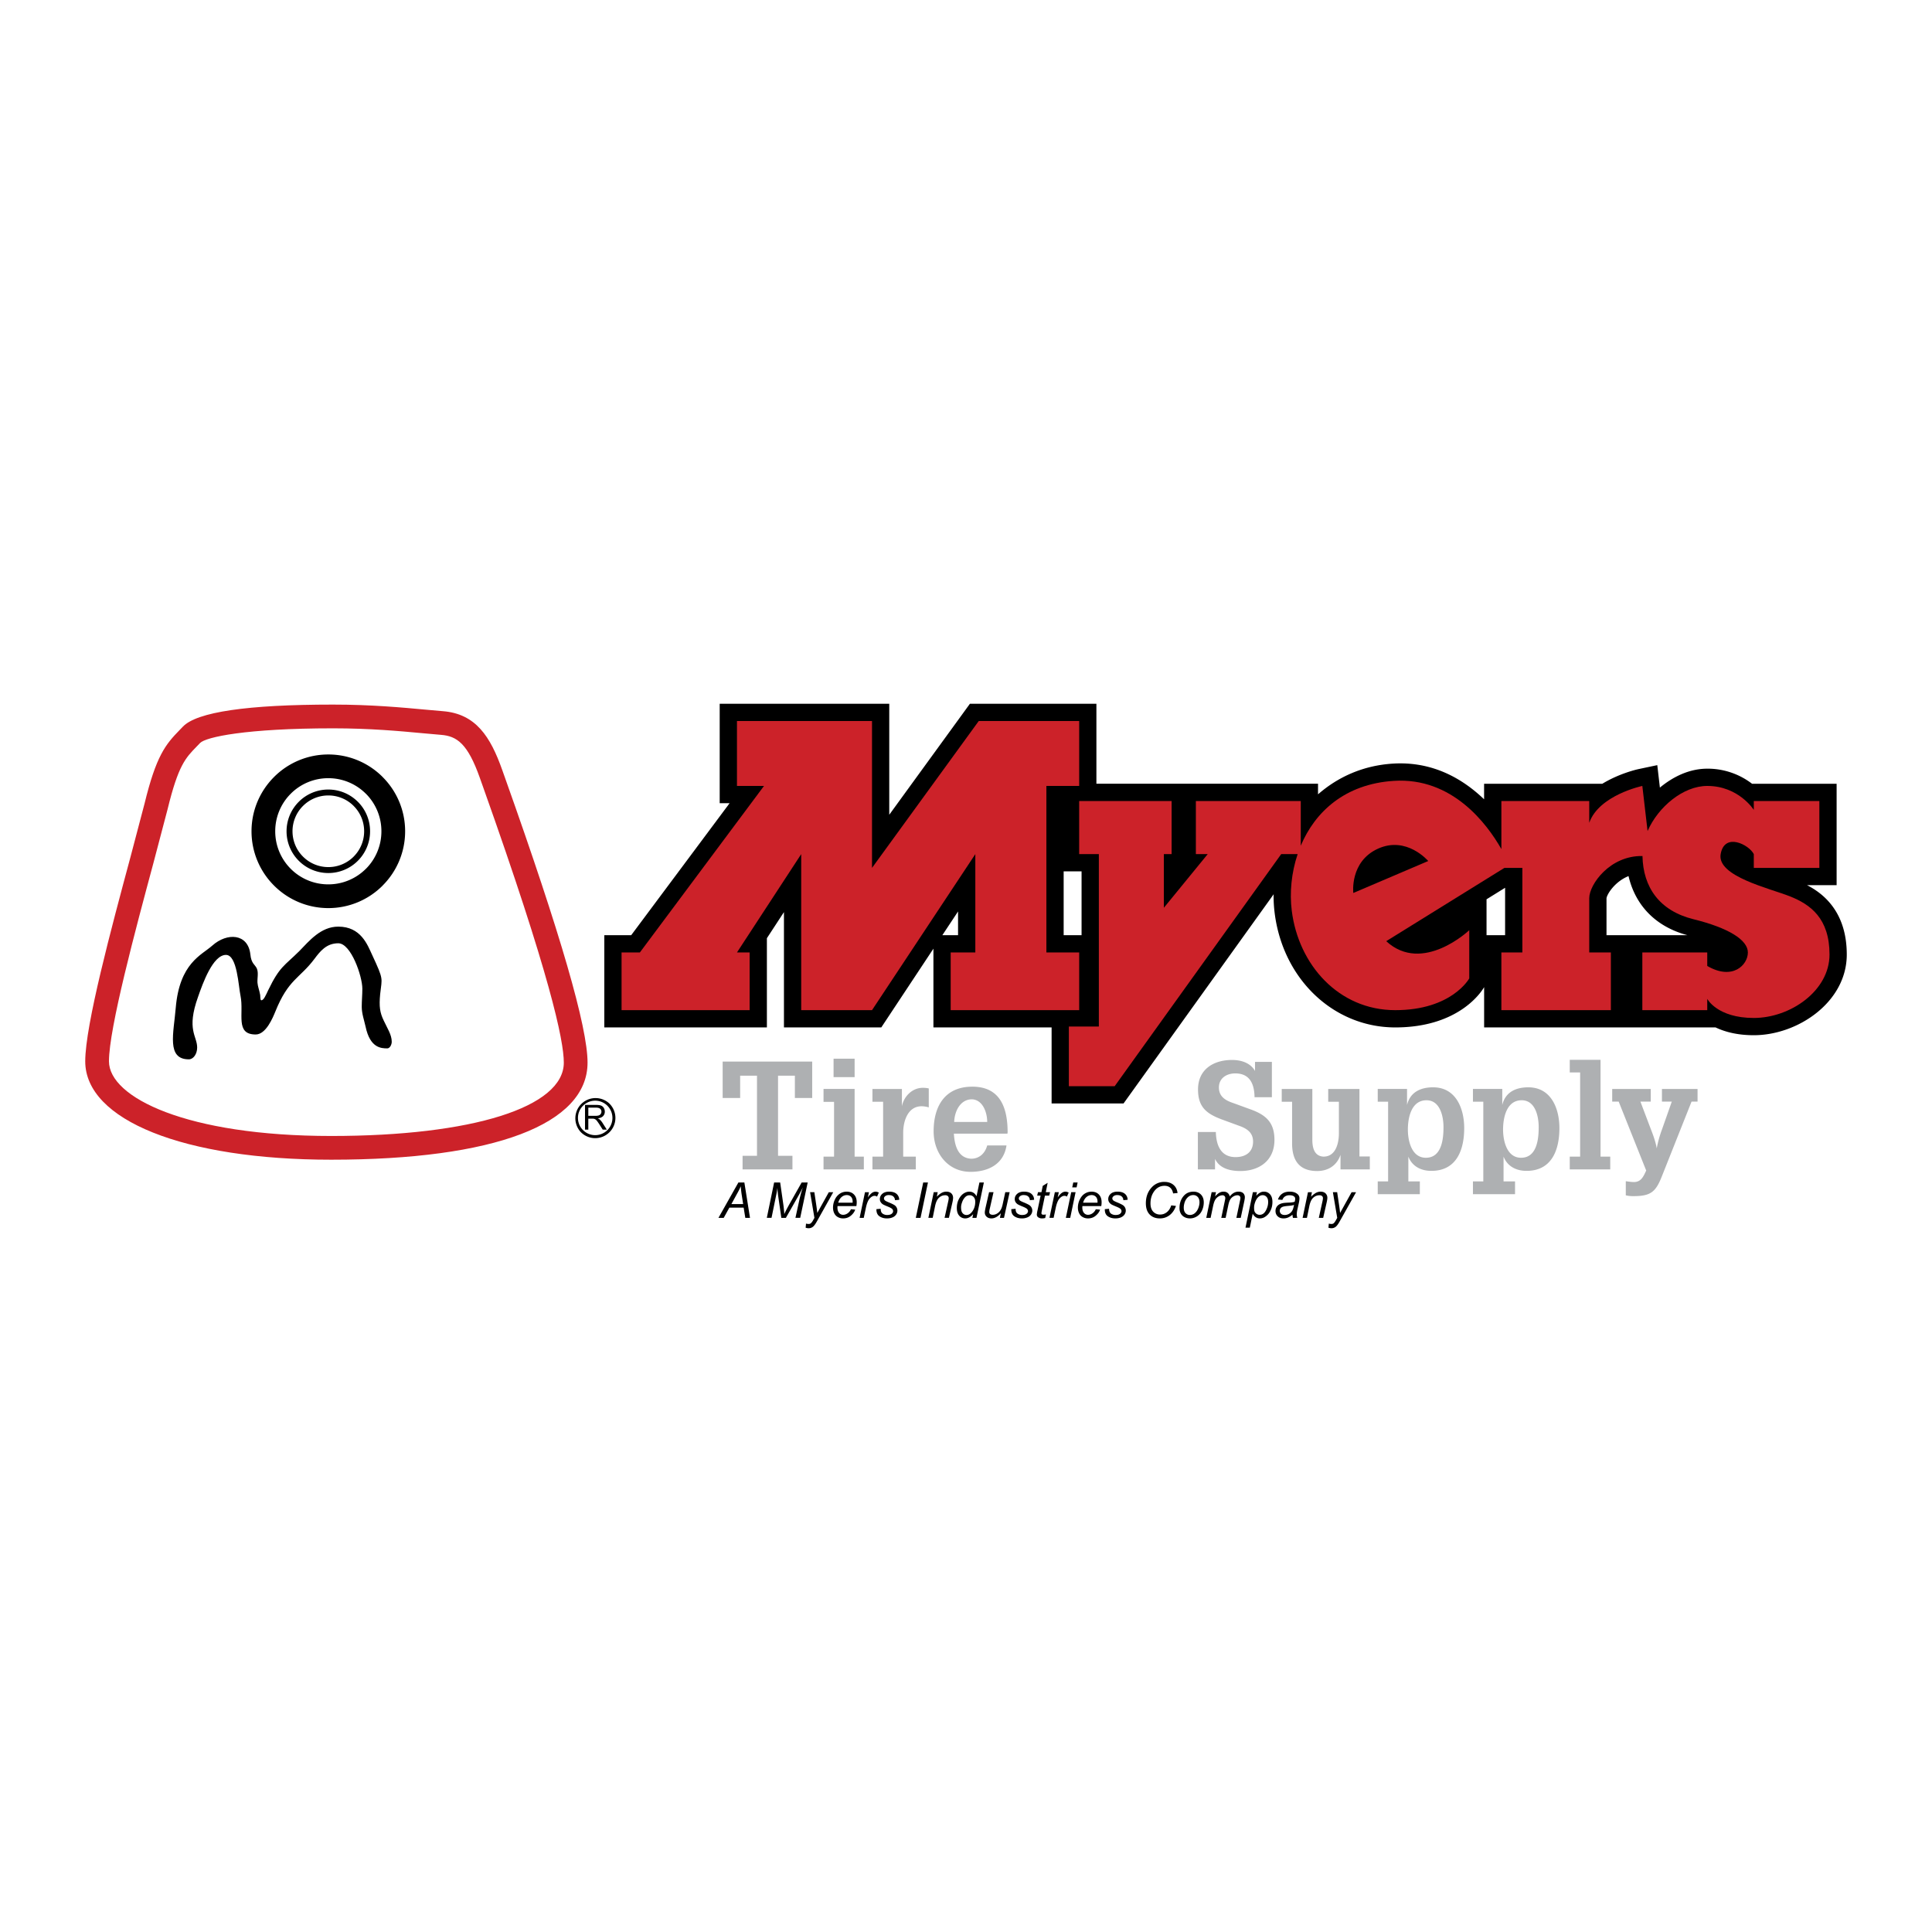 <svg xmlns="http://www.w3.org/2000/svg" width="2500" height="2500" viewBox="0 0 192.756 192.756"><path fill-rule="evenodd" clip-rule="evenodd" fill="#fff" d="M0 0h192.756v192.756H0V0z"/><path d="M18.25 72.494l-.326.337c-1.416 1.451-2.342 2.581-3.499 7.33l-1.404 5.332c-1.906 7.082-4.517 16.781-4.517 20.393 0 5.873 9.86 9.818 24.535 9.818 16.257 0 25.581-3.531 25.581-9.688 0-3.549-2.682-12.81-8.198-28.309l-.307-.865c-1.182-3.346-2.642-5.627-5.929-5.888l-1.768-.156c-2.277-.212-5.395-.501-9.184-.501-8.551-.001-13.593.739-14.984 2.197zm-7.379 33.391c0-3.299 2.669-13.215 4.435-19.777l1.418-5.386c1.062-4.361 1.791-5.107 2.894-6.237l.344-.356c.562-.589 4.56-1.464 13.272-1.464 3.679 0 6.61.271 8.965.491l1.8.16c1.574.124 2.66.849 3.883 4.315l.309.87c6.662 18.719 8.061 25.295 8.061 27.516 0 4.447-9.112 7.32-23.214 7.32-14.398-.001-22.167-3.841-22.167-7.452z" fill-rule="evenodd" clip-rule="evenodd" fill="#cc2229"/><path d="M180.289 88.312h2.951V78.195h-8.438a7.263 7.263 0 0 0-4.471-1.504c-1.75 0-3.377.773-4.723 1.889l-.26-2.242-1.848.39c-.311.065-2.004.475-3.635 1.467h-11.797v1.551c-2.111-2.024-5.109-3.814-9.113-3.559-2.947.188-5.455 1.317-7.455 3.064v-1.057h-22.111v-7.98H96.768l-8.047 11.074V70.214H71.804v9.921h.988l-9.816 13.168h-2.683v9.202h16.22v-8.9L78.215 91v11.505h9.712l5.201-7.856v7.856h11.791v7.586h7.178l14.979-20.875c0 .045-.01.09-.01.134 0 .577.033 1.15.104 1.718.822 6.627 5.885 11.438 12.037 11.438 6.428 0 8.664-3.664 8.865-4.02v4.02h23.09c.924.439 2.16.777 3.816.777 4.387 0 9.275-3.305 9.275-8.048-.001-4.279-2.357-6.098-3.964-6.923zm-84.704 4.992h-1.567l1.567-2.367v2.367zm12.323 0h-1.787v-6.366h1.787v6.366zm42.256 0h-1.852v-3.581l1.852-1.149v4.73zm10.117 0v-3.675c.037-.394.816-1.668 2.197-2.221.688 2.932 2.707 5.046 5.875 5.896h-8.072z" fill-rule="evenodd" clip-rule="evenodd"/><path fill-rule="evenodd" clip-rule="evenodd" fill="#cc2229" d="M94.85 95.027v5.756h12.82v-5.756h-3.272V78.413h3.272v-6.475H97.648L87.001 86.589V71.938H73.527v6.475h2.697L63.84 95.027h-1.826v5.756h12.777v-5.756h-1.264l6.41-9.812v15.568h7.064l10.308-15.568v9.812H94.85z"/><path d="M178.578 89.427c-2.047-.81-7.293-1.997-6.908-4.212s2.846-.927 3.307 0v1.374h6.541v-6.672h-6.541v.887s-1.502-2.391-4.645-2.391c-2.395 0-4.895 2.086-5.953 4.5l-.523-4.5s-4.322.911-5.297 3.677v-2.173h-8.766v4.795c-1.439-2.526-4.9-7.178-10.727-6.806-4.902.312-7.877 3.112-9.289 6.471v-4.46h-10.465v5.298h1.182l-4.375 5.354v-5.354h.773v-5.298h-9.223v5.298h1.963v17.203h-2.992v5.953h4.57l16.615-23.156h1.641c-.627 1.864-.812 3.844-.588 5.64.666 5.379 4.666 9.928 10.326 9.928s7.383-3.168 7.383-3.168v-4.808s-4.664 4.427-8.283 1.095l11.791-7.312h1.791v8.438h-2.094v5.756h10.924v-5.756h-2.158v-5.415c0-1.37 2.062-4.269 5.311-4.207.064 3.115 1.688 5.466 5.092 6.306 3.477.858 5.424 2.06 5.424 3.315 0 1.256-1.539 2.817-4.053 1.346v-1.346h-6.477v5.756h6.477v-1.125s.994 1.904 4.645 1.904c3.648 0 7.553-2.709 7.553-6.328-.001-3.617-1.905-4.997-3.952-5.807zm-43.558-.333s-.379-3.143 2.477-4.428c2.855-1.285 4.998 1.238 4.998 1.238l-7.475 3.19z" fill-rule="evenodd" clip-rule="evenodd" fill="#cc2229"/><path d="M33.751 92.45c-1.749 0-2.905 1.433-3.883 2.434-1.511 1.501-1.957 1.524-3.112 3.913-.237.5-.445 1.002-.682 1.002-.118 0-.089-.318-.118-.547-.089-.5-.237-.818-.267-1.205-.03-.455.118-.979-.06-1.411-.178-.409-.563-.478-.652-1.433-.237-2.07-2.312-2.184-3.794-.864-1.067.956-3.261 1.728-3.646 6.187-.208 2.549-.949 5.164 1.304 5.164.445 0 .83-.523.83-1.182 0-1.16-1.097-1.752.089-5.051.474-1.365 1.482-4.186 2.786-4.186 1.127 0 1.245 3.139 1.453 4.094.356 1.775-.563 3.846 1.512 3.846 1.037 0 1.719-1.707 1.956-2.275 1.304-3.254 2.431-3.299 3.913-5.278.563-.75 1.186-1.547 2.371-1.547 1.274 0 2.401 3.299 2.401 4.528 0 .613-.06 1.205-.06 1.818 0 .66.237 1.32.385 1.98.445 2.115 1.542 2.16 2.164 2.16.267 0 .444-.387.444-.658 0-.707-.444-1.344-.8-2.117-.385-.795-.474-1.41-.355-2.639.178-1.66.385-1.365-.8-3.913-.474-1.022-1.126-2.82-3.379-2.82z" fill-rule="evenodd" clip-rule="evenodd"/><path fill-rule="evenodd" clip-rule="evenodd" fill="#aeb0b2" d="M77.625 115.316h1.437v1.356h-4.975v-1.356h1.438v-7.996h-1.68v2.229H72.1v-3.635h8.933v3.635h-1.728v-2.229h-1.68v7.996zM85.266 115.396h.92v1.275h-4.022v-1.275h1.05v-5.461h-1.05v-1.291h3.102v6.752zm0-9.773v1.842h-2.1v-1.842h2.1zM92.066 108.531c.194 0 .404.016.598.064v1.889a2.647 2.647 0 0 0-.711-.113c-1.389 0-1.841 1.502-1.841 2.635v2.391h1.26v1.275h-4.329v-1.275h1.066v-5.477h-1.066v-1.275h2.94v1.727c.193-.985 1.033-1.841 2.083-1.841zM96.896 115.605c.823 0 1.389-.549 1.598-1.324h1.924c-.275 1.875-1.826 2.633-3.586 2.633-2.262 0-3.684-1.857-3.684-4.039 0-2.52 1.131-4.457 3.862-4.457 2.811 0 3.52 2.148 3.52 4.555 0 .049-.016.082-.016.129h-5.346c.064 1.097.371 2.439 1.728 2.503zm.08-5.927c-1.179 0-1.744 1.211-1.776 2.26h3.294c0-.936-.435-2.211-1.518-2.26zM123.275 115.445c.984 0 1.744-.486 1.744-1.551 0-.906-.631-1.311-1.422-1.584l-1.713-.629c-1.566-.584-2.357-1.277-2.357-2.988 0-2.02 1.568-2.941 3.393-2.941.889 0 1.826.275 2.293 1.098v-.904h1.682v3.523h-1.729c-.018-1.295-.453-2.375-1.924-2.375-.855 0-1.631.467-1.631 1.404 0 .904.646 1.293 1.422 1.551l1.68.613c1.6.566 2.439 1.324 2.439 3.07 0 2.035-1.486 3.102-3.408 3.102-.986 0-2.068-.242-2.521-1.213v1.051h-1.711v-3.73h1.793c.031 1.275.468 2.503 1.97 2.503zM131.418 116.834c-1.795 0-2.506-1.066-2.506-2.764v-4.15h-1.033v-1.275h3.053v5.072c0 .758.178 1.631 1.115 1.68 1.227 0 1.535-1.34 1.535-2.342v-3.135h-1.066v-1.275h3.117v6.736h1.033v1.291h-2.924v-1.453c-.355 1.051-1.226 1.615-2.324 1.615zM142.982 108.482c2.277 0 3.102 2.115 3.102 4.07 0 2.148-.742 4.266-3.279 4.266-1.018 0-1.906-.438-2.293-1.422v2.471h1.146v1.277h-4.201v-1.277h1.035v-7.947h-1.035v-1.275h2.924v1.6c.308-1.278 1.342-1.763 2.601-1.763zm-.726 7.028c1.584 0 1.762-1.859 1.762-3.053 0-1.084-.34-2.684-1.697-2.684-1.518 0-1.857 1.746-1.857 2.924-.001 1.115.37 2.813 1.792 2.813zM152.48 108.482c2.279 0 3.102 2.115 3.102 4.07 0 2.148-.742 4.266-3.279 4.266-1.018 0-1.906-.438-2.293-1.422v2.471h1.146v1.277h-4.201v-1.277h1.035v-7.947h-1.035v-1.275h2.926v1.6c.307-1.278 1.34-1.763 2.599-1.763zm-.726 7.028c1.584 0 1.762-1.859 1.762-3.053 0-1.084-.34-2.684-1.697-2.684-1.518 0-1.857 1.746-1.857 2.924-.001 1.115.37 2.813 1.792 2.813zM159.686 115.396h.968v1.276h-4.039v-1.276h1.035v-8.4h-1.035v-1.26h3.071v9.66zM165.809 117.35c-.613 1.568-1.115 1.988-2.828 1.988a3.04 3.04 0 0 1-.775-.08v-1.406c.273.031.533.08.809.08.727 0 .953-.564 1.227-1.146l-2.746-6.881h-.646v-1.26h3.846v1.26h-1.033l1.033 2.729c.242.615.484 1.277.598 1.939.113-.629.291-1.26.518-1.875l.984-2.793h-.984v-1.26h3.553v1.26h-.598l-2.958 7.445z"/><path d="M36.922 82.937c0 1.15-.467 2.192-1.22 2.945h-.001a4.152 4.152 0 0 1-2.944 1.221 4.154 4.154 0 0 1-2.946-1.22 4.154 4.154 0 0 1-1.221-2.945c0-1.149.467-2.191 1.221-2.945v-.001a4.154 4.154 0 0 1 2.946-1.22c1.149 0 2.19.466 2.944 1.221l.001-.001a4.146 4.146 0 0 1 1.22 2.945zm-1.638 2.526c.646-.646 1.047-1.54 1.047-2.527s-.4-1.88-1.047-2.527v-.002a3.562 3.562 0 0 0-2.526-1.045c-.987 0-1.881.4-2.528 1.047h-.001a3.559 3.559 0 0 0-1.045 2.527c0 .987.4 1.881 1.045 2.527h.001a3.568 3.568 0 0 0 2.528 1.047c.987 0 1.881-.4 2.526-1.045v-.002zM60.599 112.752a1.72 1.72 0 0 0 0-2.432 1.715 1.715 0 0 0-2.431 0 1.716 1.716 0 0 0 0 2.432 1.72 1.72 0 0 0 2.431 0zm.8-1.215a2.01 2.01 0 0 1-.591 1.424h-.001a2.01 2.01 0 0 1-2.85 0 2.017 2.017 0 0 1 2.851-2.852v.002c.365.366.591.869.591 1.426z"/><path d="M40.42 82.937a7.634 7.634 0 0 1-2.245 5.414v.005a7.64 7.64 0 0 1-5.418 2.245 7.64 7.64 0 0 1-5.418-2.25 7.642 7.642 0 0 1-2.245-5.414c0-2.11.858-4.025 2.245-5.414l.004-.004a7.64 7.64 0 0 1 5.414-2.245c2.115 0 4.032.858 5.418 2.245v.004a7.632 7.632 0 0 1 2.245 5.414zm-3.916 3.747a5.285 5.285 0 0 0 1.549-3.747 5.287 5.287 0 0 0-1.549-3.748l-.002.002a5.281 5.281 0 0 0-3.745-1.551 5.276 5.276 0 0 0-3.746 1.547l-.004.004a5.28 5.28 0 0 0-1.547 3.746 5.28 5.28 0 0 0 1.547 3.745l.004.004a5.279 5.279 0 0 0 3.746 1.547 5.281 5.281 0 0 0 3.745-1.551l.002.002z"/><path d="M58.367 112.705v-2.469h1.096c.219 0 .387.021.501.066a.551.551 0 0 1 .274.234.698.698 0 0 1 .103.373.621.621 0 0 1-.169.443c-.114.119-.288.195-.524.229a.883.883 0 0 1 .196.121c.096.088.186.199.271.33l.427.672h-.409l-.326-.514a5.313 5.313 0 0 0-.236-.342.699.699 0 0 0-.165-.162.516.516 0 0 0-.149-.066.972.972 0 0 0-.183-.012h-.378v1.096h-.329v.001zm.329-1.377h.701c.149 0 .266-.016.351-.047a.372.372 0 0 0 .191-.148.411.411 0 0 0 .065-.223.365.365 0 0 0-.126-.287c-.085-.076-.219-.113-.401-.113h-.78v.818h-.001zM71.68 121.506l1.991-3.531h.594l.563 3.531h-.468l-.165-1.018h-1.426l-.564 1.018h-.525zm1.293-1.377h1.17l-.138-.891a9.787 9.787 0 0 1-.099-.885 6.513 6.513 0 0 1-.358.723l-.575 1.053zM76.505 121.506l.73-3.531h.602l.329 2.287c.039.307.068.598.084.869.101-.23.266-.555.496-.967l1.237-2.189h.599l-.746 3.531h-.475l.376-1.719c.083-.396.203-.838.361-1.322a17.05 17.05 0 0 1-.376.729l-1.313 2.312h-.456l-.326-2.27a10.813 10.813 0 0 1-.066-.717 8.403 8.403 0 0 1-.126.738l-.46 2.248h-.47v.001zM80.379 122.49l.037-.412a.953.953 0 0 0 .259.037.336.336 0 0 0 .211-.059.992.992 0 0 0 .228-.299l.141-.25-.432-2.562h.425l.194 1.299c.039.256.072.514.099.77l1.149-2.068h.443l-1.62 2.893c-.157.285-.297.473-.419.564a.668.668 0 0 1-.421.139.934.934 0 0 1-.294-.052zM84.558 121.059a.782.782 0 0 1-.439.143.51.51 0 0 1-.402-.189c-.11-.125-.165-.307-.165-.545 0-.039.003-.086.009-.135h1.88c.023-.131.034-.26.034-.385 0-.326-.091-.584-.273-.773-.183-.189-.426-.283-.73-.283-.239 0-.462.062-.667.191a1.381 1.381 0 0 0-.502.584 1.838 1.838 0 0 0-.193.812c0 .215.042.404.124.57a.85.85 0 0 0 .361.381c.158.088.332.131.521.131.304 0 .565-.092.784-.281.22-.188.36-.387.421-.596l-.424-.037a.954.954 0 0 1-.339.412zm-.584-1.637a.779.779 0 0 1 .509-.189c.172 0 .312.057.422.17.109.115.163.279.163.492 0 .02 0 .051-.002.096h-1.435c.076-.255.19-.444.343-.569zM86.177 121.506l.217-1.025c.095-.441.224-.748.387-.92.163-.17.32-.254.473-.254.09 0 .172.027.249.082l.178-.406a.77.77 0 0 0-.32-.092.641.641 0 0 0-.387.141 1.874 1.874 0 0 0-.391.439l.113-.525H86.3l-.536 2.561h.413v-.001zM87.737 121.344c.208.145.459.217.756.217.217 0 .405-.035.566-.107a.793.793 0 0 0 .357-.293.676.676 0 0 0 .117-.371.653.653 0 0 0-.202-.484c-.085-.084-.298-.195-.642-.338-.206-.084-.334-.148-.384-.191a.27.27 0 0 1-.112-.213c0-.082.042-.156.127-.227a.562.562 0 0 1 .359-.104c.192 0 .34.045.445.137a.495.495 0 0 1 .167.371l.426-.037a.781.781 0 0 0-.265-.59c-.17-.148-.417-.223-.742-.223-.292 0-.52.072-.682.217a.673.673 0 0 0-.244.521.57.57 0 0 0 .082.307.72.72 0 0 0 .243.234c.064.039.216.107.455.205.24.098.39.18.452.246a.31.31 0 0 1 .089.213c0 .104-.049.193-.148.27-.098.078-.246.115-.443.115a.77.77 0 0 1-.371-.084c-.106-.055-.179-.127-.218-.215s-.059-.195-.059-.32l-.425.037c-.009.326.089.562.296.707zM91.37 121.506l.739-3.531h.473l-.74 3.531h-.472zM92.622 121.506l.536-2.561h.396l-.087.451c.174-.178.336-.305.487-.387a.979.979 0 0 1 .463-.119c.21 0 .375.057.494.17s.179.266.179.455a2.3 2.3 0 0 1-.067.447l-.35 1.543h-.433l.359-1.619c.036-.158.054-.273.054-.35a.262.262 0 0 0-.09-.207.384.384 0 0 0-.261-.08c-.229 0-.433.08-.611.24s-.31.436-.394.824l-.242 1.191h-.433v.002zM97.092 121.135c-.25.285-.51.426-.782.426a.777.777 0 0 1-.606-.268c-.161-.178-.242-.438-.242-.779 0-.311.063-.596.191-.852.128-.258.288-.451.479-.58.192-.127.385-.191.577-.191.317 0 .558.152.72.461l.289-1.377h.443l-.738 3.531h-.408l.077-.371zm-1.206-.697c0 .178.018.32.054.422a.55.55 0 0 0 .183.258.478.478 0 0 0 .308.102c.2 0 .38-.102.542-.309.217-.273.327-.613.327-1.016 0-.203-.055-.359-.162-.473a.526.526 0 0 0-.402-.172.596.596 0 0 0-.288.07c-.086.047-.172.127-.257.238s-.157.254-.215.426c-.06.172-.09.325-.09.454zM99.859 121.043c-.309.346-.623.518-.943.518-.197 0-.359-.055-.48-.168s-.182-.252-.182-.414c0-.107.031-.293.09-.555l.336-1.479h.443l-.375 1.656a1.513 1.513 0 0 0-.049.322c0 .088.031.156.09.205.061.049.148.072.264.072a.809.809 0 0 0 .363-.088c.117-.061.219-.139.307-.238.086-.102.154-.221.209-.357a3.14 3.14 0 0 0 .125-.461l.24-1.111h.436l-.564 2.561h-.406l.096-.463zM100.9 120.637l.426-.037c0 .125.018.232.059.32.039.088.111.16.219.215a.761.761 0 0 0 .369.084c.197 0 .346-.037.443-.115.098-.076.148-.166.148-.27a.318.318 0 0 0-.09-.213c-.062-.066-.213-.148-.451-.246a3.962 3.962 0 0 1-.455-.205.714.714 0 0 1-.244-.234.568.568 0 0 1-.082-.307c0-.203.08-.377.244-.521.162-.145.389-.217.682-.217.324 0 .572.074.742.223.17.15.258.346.264.59l-.426.037c-.006-.156-.061-.279-.166-.371s-.254-.137-.445-.137a.558.558 0 0 0-.359.104c-.086.07-.129.145-.129.227 0 .08.037.152.113.213.051.043.178.107.385.191.342.143.557.254.641.338a.656.656 0 0 1 .203.484c0 .127-.041.25-.117.371a.799.799 0 0 1-.359.293 1.358 1.358 0 0 1-.564.107c-.297 0-.549-.072-.756-.217s-.308-.381-.295-.707zM104.094 121.191c-.066 0-.117-.014-.145-.041-.031-.027-.045-.066-.045-.117 0-.037.018-.145.055-.326l.295-1.42h.426l.084-.342h-.426l.186-.934-.49.303-.129.631h-.344l-.082.342h.342l-.314 1.494a2.715 2.715 0 0 0-.062.389c0 .111.037.199.115.264a.634.634 0 0 0 .418.127c.098 0 .197-.014.303-.041l.072-.355a1.201 1.201 0 0 1-.259.026zM104.705 121.506l.537-2.561h.395l-.111.525c.133-.197.264-.344.391-.439a.637.637 0 0 1 .387-.141c.086 0 .193.031.32.092l-.178.406a.414.414 0 0 0-.25-.082c-.152 0-.311.084-.473.254-.162.172-.291.479-.387.92l-.217 1.025h-.414v.001zM106.34 121.506l.537-2.561h.434l-.535 2.561h-.436zm.637-3.041l.104-.49h.434l-.102.49h-.436zM108.99 121.059a.786.786 0 0 1-.439.143.51.51 0 0 1-.402-.189c-.109-.125-.166-.307-.166-.545 0-.039.004-.086.01-.135h1.881c.023-.131.033-.26.033-.385 0-.326-.09-.584-.273-.773-.182-.189-.426-.283-.73-.283-.238 0-.463.062-.668.191-.205.127-.371.322-.502.584a1.824 1.824 0 0 0-.193.812c0 .215.041.404.125.57a.834.834 0 0 0 .361.381c.158.088.332.131.521.131.303 0 .564-.092.783-.281.221-.188.359-.387.422-.596l-.426-.037a.957.957 0 0 1-.337.412zm-.584-1.637a.773.773 0 0 1 .508-.189c.172 0 .312.057.422.17.109.115.164.279.164.492 0 .02 0 .051-.004.096h-1.434c.075-.255.19-.444.344-.569zM110.523 121.344c.209.145.461.217.756.217.217 0 .406-.035.566-.107s.279-.17.357-.293a.676.676 0 0 0 .117-.371.647.647 0 0 0-.203-.484c-.084-.084-.299-.195-.641-.338-.207-.084-.334-.148-.385-.191-.074-.061-.113-.133-.113-.213 0-.082.043-.156.129-.227a.568.568 0 0 1 .359-.104c.191 0 .342.045.447.137.104.092.16.215.166.371l.424-.037a.775.775 0 0 0-.262-.59c-.172-.148-.418-.223-.742-.223-.293 0-.521.072-.684.217s-.244.318-.244.521a.57.57 0 0 0 .082.307c.057.09.137.168.244.234.064.039.217.107.455.205.24.098.391.18.451.246s.09.137.09.213c0 .104-.049.193-.146.27-.1.078-.248.115-.443.115a.77.77 0 0 1-.371-.084.462.462 0 0 1-.219-.215.788.788 0 0 1-.059-.32l-.426.037c-.009.326.088.562.295.707zM116.855 120.258l.473.057c-.148.41-.365.721-.648.932s-.604.314-.955.314c-.43 0-.771-.129-1.023-.391s-.379-.635-.379-1.123c0-.633.193-1.158.574-1.572a1.661 1.661 0 0 1 1.273-.557c.373 0 .678.102.91.301.232.201.367.471.404.811l-.443.037c-.047-.256-.145-.445-.291-.57-.145-.127-.334-.189-.564-.189-.434 0-.785.193-1.053.574-.232.332-.348.723-.348 1.178 0 .361.09.639.27.828a.913.913 0 0 0 .699.287c.246 0 .469-.08.668-.24.199-.16.344-.386.433-.677zM117.807 121.072a.857.857 0 0 0 .373.361c.162.086.344.127.543.127.242 0 .473-.066.691-.201s.389-.328.506-.582c.119-.252.18-.525.18-.818 0-.328-.096-.588-.283-.779-.189-.193-.438-.289-.744-.289-.395 0-.711.135-.955.404-.293.326-.439.74-.439 1.24a1.08 1.08 0 0 0 .128.537zm.359-1.025c.045-.164.111-.311.203-.434a.99.99 0 0 1 .307-.285.763.763 0 0 1 .379-.096c.178 0 .324.062.443.189.117.127.176.307.176.535 0 .146-.025.297-.076.455a1.393 1.393 0 0 1-.135.316 1.08 1.08 0 0 1-.203.264.73.73 0 0 1-.256.17.727.727 0 0 1-.281.057c-.18 0-.328-.062-.445-.186s-.174-.305-.174-.545c0-.128.019-.274.062-.44zM120.35 121.506l.535-2.561h.436l-.09.424c.162-.182.309-.307.436-.375a.848.848 0 0 1 .416-.104c.158 0 .291.041.398.127a.595.595 0 0 1 .211.352c.131-.16.266-.281.41-.359a.921.921 0 0 1 .453-.119c.215 0 .375.051.48.152a.563.563 0 0 1 .162.428c0 .078-.02.209-.057.391l-.352 1.645h-.434l.354-1.689c.031-.139.047-.236.047-.297a.253.253 0 0 0-.08-.197.33.33 0 0 0-.225-.072.772.772 0 0 0-.398.119.847.847 0 0 0-.314.309c-.076.127-.141.324-.197.588l-.26 1.24h-.434l.361-1.727c.027-.117.039-.199.039-.25a.274.274 0 0 0-.078-.201.271.271 0 0 0-.203-.078.76.76 0 0 0-.389.119.939.939 0 0 0-.332.328c-.084.141-.154.34-.209.6l-.254 1.209h-.432v-.002zM124.262 122.486l.738-3.541h.406l-.074.357a1.61 1.61 0 0 1 .4-.322.796.796 0 0 1 .373-.09c.244 0 .445.088.605.266s.24.43.24.762c0 .266-.043.51-.133.729-.088.219-.195.395-.324.527s-.26.232-.391.295a.95.95 0 0 1-.406.092c-.307 0-.543-.156-.713-.471l-.289 1.396h-.432zm.859-2.023c0 .188.014.32.041.393a.537.537 0 0 0 .199.25.562.562 0 0 0 .32.096c.252 0 .457-.141.611-.422.156-.281.232-.568.232-.861 0-.215-.051-.383-.156-.5a.5.5 0 0 0-.389-.176.595.595 0 0 0-.311.086.937.937 0 0 0-.266.264c-.082.117-.15.26-.203.428a1.556 1.556 0 0 0-.078.442zM128.949 121.188a1.698 1.698 0 0 1-.441.285 1.158 1.158 0 0 1-.453.088c-.238 0-.432-.068-.578-.207s-.219-.318-.219-.533a.732.732 0 0 1 .358-.647c.109-.066.242-.115.4-.143.096-.02.281-.035.559-.047.275-.01.475-.039.596-.086.031-.117.049-.215.049-.293a.28.28 0 0 0-.113-.236c-.104-.08-.252-.119-.449-.119a.802.802 0 0 0-.457.121.688.688 0 0 0-.258.342l-.443-.037c.09-.254.234-.449.432-.584.195-.135.443-.201.742-.201.32 0 .572.074.758.227a.528.528 0 0 1 .213.438c0 .137-.02.295-.061.475l-.141.635a2.384 2.384 0 0 0-.066.496c0 .078.018.195.053.346H129a1.6 1.6 0 0 1-.051-.32zm.156-.977a1.052 1.052 0 0 1-.195.055 4.107 4.107 0 0 1-.359.043c-.256.021-.438.049-.545.084s-.188.088-.242.164a.4.4 0 0 0-.08.246c0 .121.043.221.129.301.086.076.209.115.369.115a.868.868 0 0 0 .744-.429c.076-.134.136-.329.179-.579zM130.393 121.506l.242-1.191c.084-.389.215-.664.393-.824.18-.16.383-.24.611-.24.113 0 .201.027.26.08.061.053.09.121.09.207 0 .076-.018.191-.053.35l-.359 1.619h.436l.348-1.543c.045-.203.068-.352.068-.447a.594.594 0 0 0-.18-.455c-.119-.113-.283-.17-.494-.17a.985.985 0 0 0-.463.119 2.18 2.18 0 0 0-.488.387l.088-.451h-.396l-.535 2.561h.432v-.002zM132.539 122.49l.037-.412c.088.025.174.037.26.037s.156-.018.211-.059c.068-.053.145-.152.227-.299l.141-.25-.432-2.562h.426l.193 1.299c.039.256.072.514.1.77l1.148-2.068h.445l-1.623 2.893c-.156.285-.295.473-.416.564a.67.67 0 0 1-.42.139.927.927 0 0 1-.297-.052z" fill-rule="evenodd" clip-rule="evenodd"/></svg>